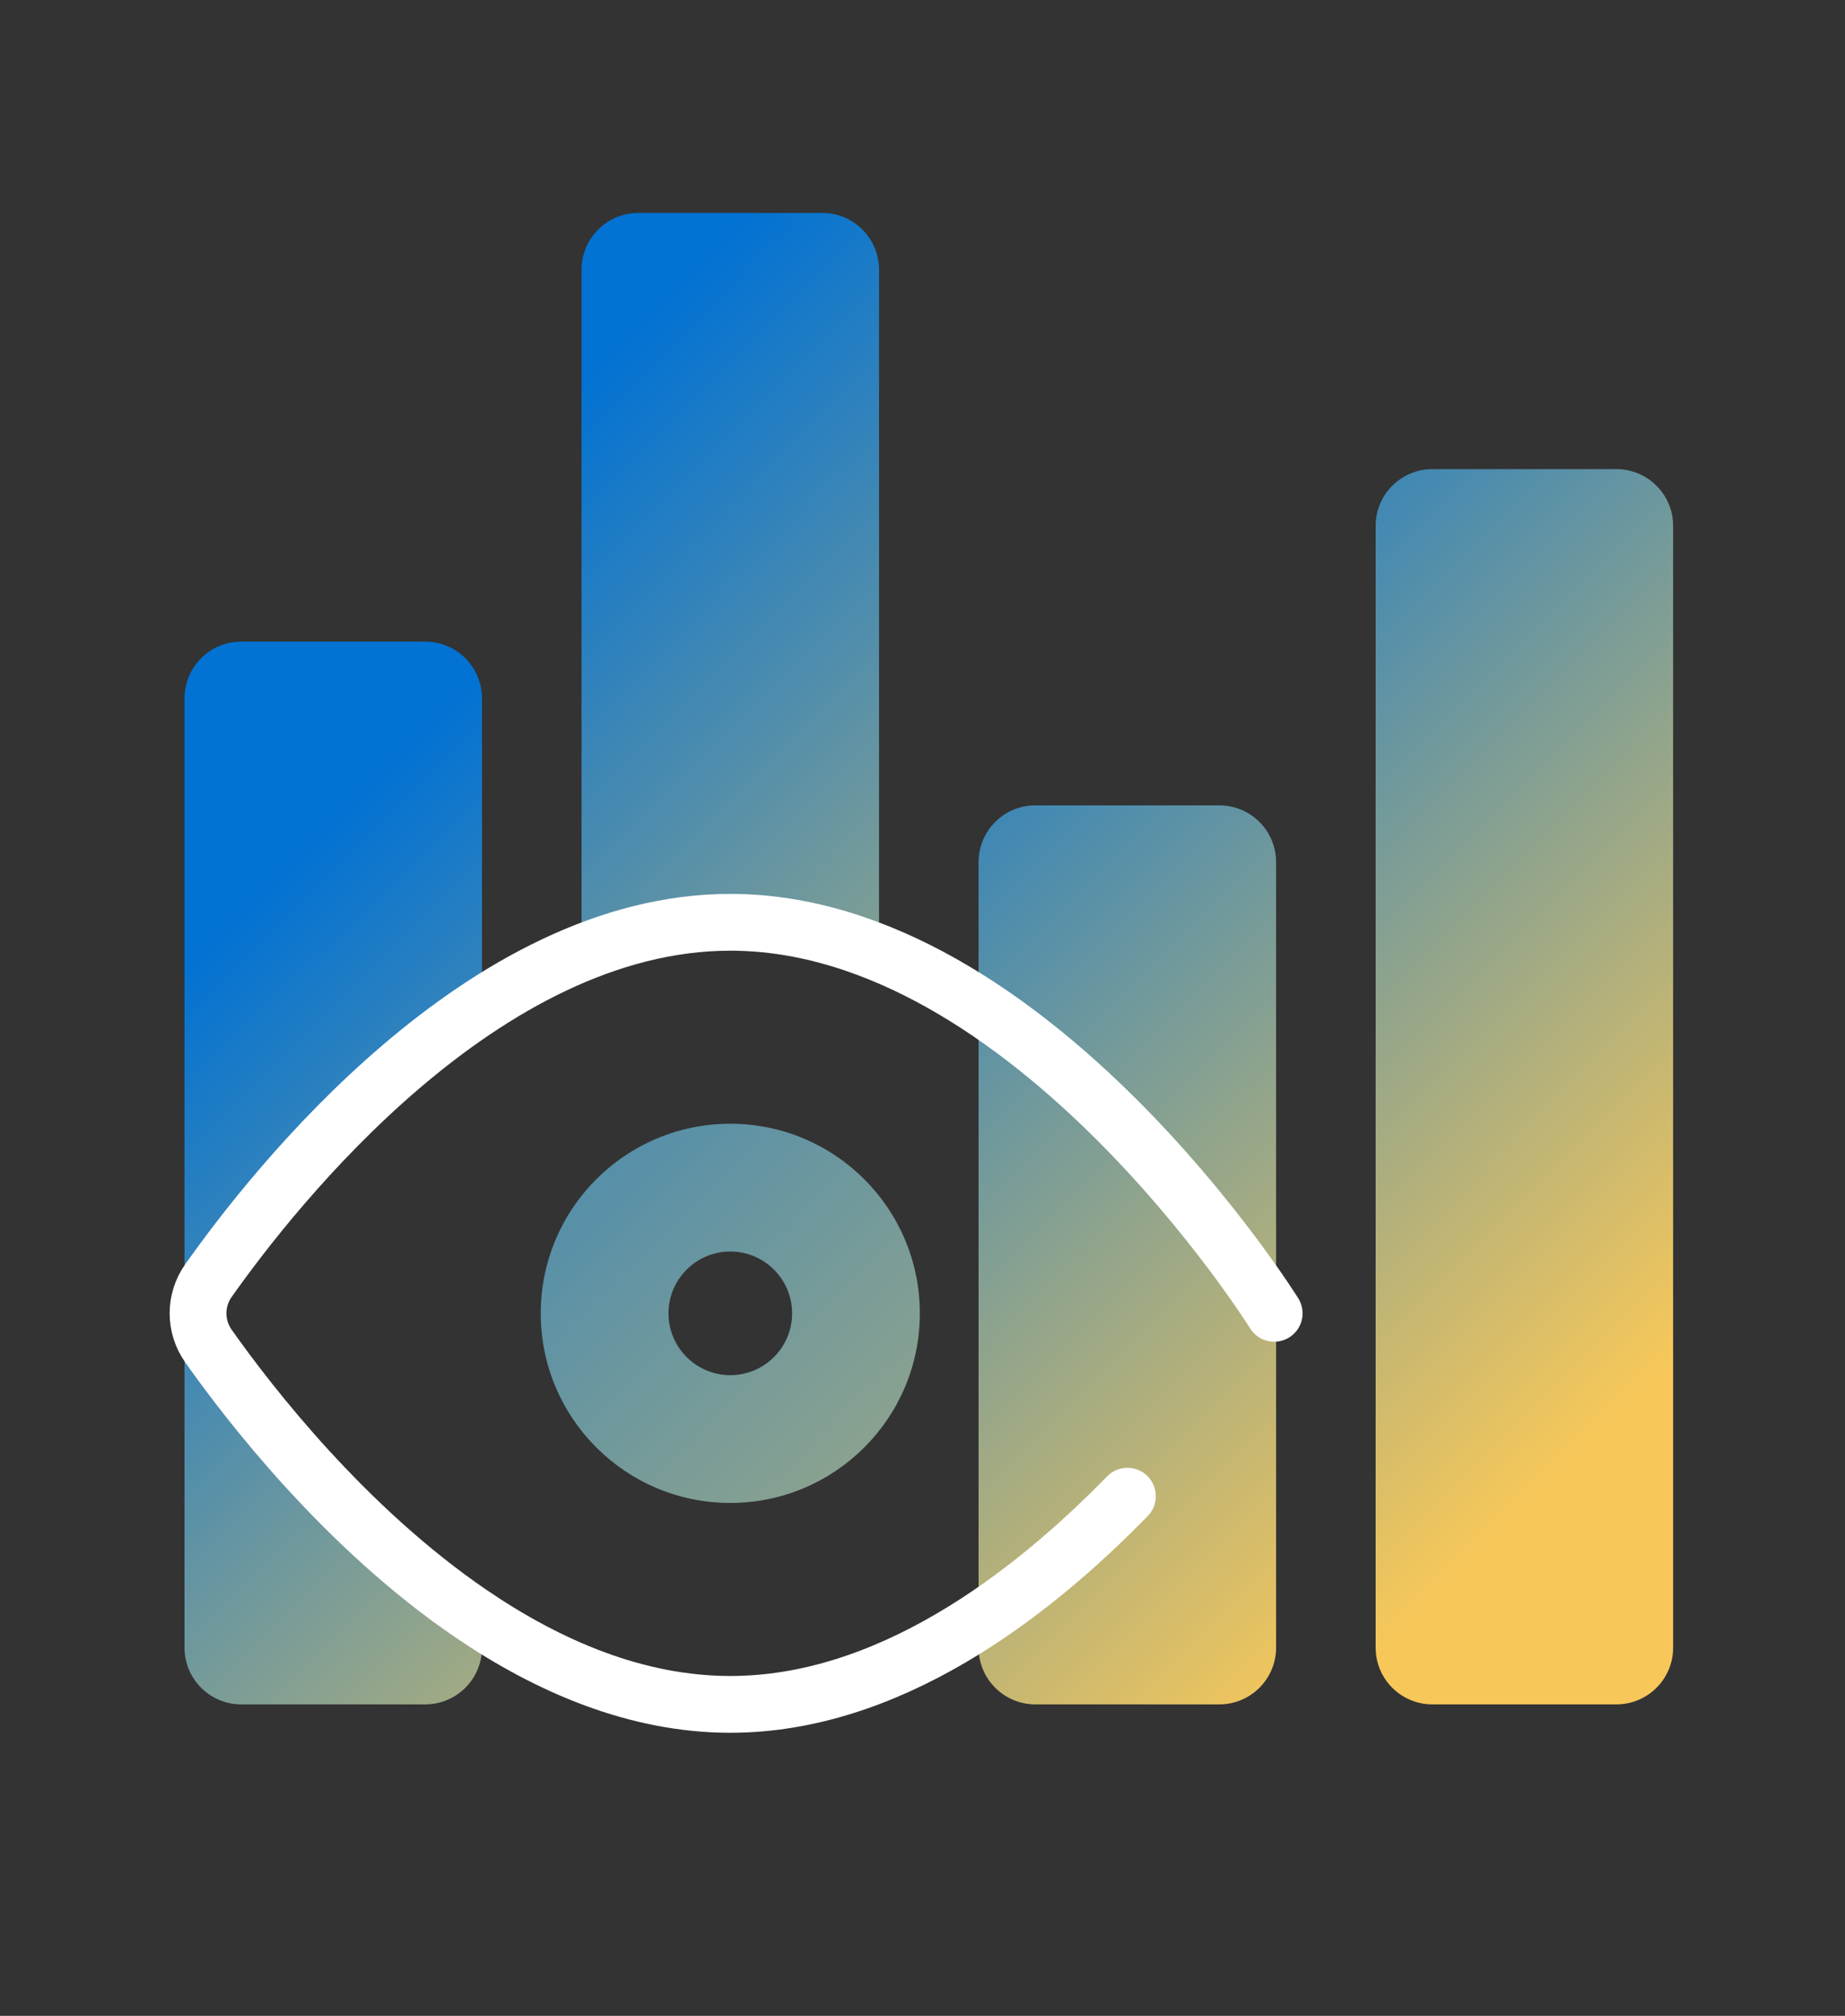 <?xml version="1.0" encoding="UTF-8"?>
<svg width="130px" height="142px" viewBox="0 0 130 142" version="1.1" xmlns="http://www.w3.org/2000/svg" xmlns:xlink="http://www.w3.org/1999/xlink">
    <rect x="0" y="0" width="130" height="142" fill="#333333" stroke="none"/>
    <title>accurate-accounting</title>
    <defs>
        <linearGradient x1="32.994%" y1="9.945%" x2="109.788%" y2="200.966%" id="linearGradient-1">
            <stop stop-color="#0272D3" offset="0%"></stop>
            <stop stop-color="#F7C859" offset="100%"></stop>
        </linearGradient>
        <linearGradient x1="29.261%" y1="-36.088%" x2="57.806%" y2="82.402%" id="linearGradient-2">
            <stop stop-color="#0272D3" offset="0%"></stop>
            <stop stop-color="#F7C859" offset="100%"></stop>
        </linearGradient>
        <linearGradient x1="41.274%" y1="18.835%" x2="79.499%" y2="155.353%" id="linearGradient-3">
            <stop stop-color="#0272D3" offset="0%"></stop>
            <stop stop-color="#F7C859" offset="100%"></stop>
        </linearGradient>
        <linearGradient x1="18.029%" y1="-46.585%" x2="70.881%" y2="113.08%" id="linearGradient-4">
            <stop stop-color="#0272D3" offset="0%"></stop>
            <stop stop-color="#F7C859" offset="100%"></stop>
        </linearGradient>
        <linearGradient x1="-103.512%" y1="-103.517%" x2="238.904%" y2="238.911%" id="linearGradient-5">
            <stop stop-color="#0272D3" offset="0%"></stop>
            <stop stop-color="#F7C859" offset="100%"></stop>
        </linearGradient>
    </defs>
    <g id="accurate-accounting" stroke="none" stroke-width="1" fill="none" fill-rule="evenodd">
        <g id="Group-18" transform="translate(13, 15)">
            <path d="M31.975,0 C29.766,0 27.975,1.791 27.975,3.999 L27.975,3.999 L27.975,52.142 C31.308,50.796 34.821,49.969 38.457,49.969 L38.457,49.969 C42.093,49.969 45.606,50.796 48.937,52.142 L48.937,52.142 L48.937,3.999 C48.937,1.791 47.147,0 44.938,0 L44.938,0 L31.975,0 Z" id="Fill-1" fill="url(#linearGradient-1)"></path>
            <path d="M87.927,18.046 C85.719,18.046 83.928,19.837 83.928,22.045 L83.928,22.045 L83.928,101.061 C83.928,103.27 85.719,105.061 87.927,105.061 L87.927,105.061 L100.89,105.061 C103.099,105.061 104.89,103.27 104.89,101.061 L104.89,101.061 L104.89,22.045 C104.89,19.837 103.099,18.046 100.89,18.046 L100.89,18.046 L87.927,18.046 Z" id="Fill-4" fill="url(#linearGradient-2)"></path>
            <path d="M3.999,30.196 C1.79,30.196 0,31.987 0,34.195 L0,101.061 C0,103.27 1.79,105.061 3.999,105.061 L16.962,105.061 C19.171,105.061 20.962,103.27 20.962,101.061 L20.962,99.176 C8.597,91.086 0.133,77.516 0.133,77.516 C0.133,77.516 8.597,63.945 20.962,55.855 L20.962,34.195 C20.962,31.987 19.171,30.196 16.962,30.196 L3.999,30.196 Z" id="Fill-7" fill="url(#linearGradient-3)"></path>
            <path d="M59.951,41.731 C57.742,41.731 55.951,43.521 55.951,45.73 L55.951,45.73 L55.951,101.061 C55.951,103.27 57.742,105.061 59.951,105.061 L59.951,105.061 L72.914,105.061 C75.123,105.061 76.914,103.27 76.914,101.061 L76.914,101.061 L76.914,45.73 C76.914,43.521 75.123,41.731 72.914,41.731 L72.914,41.731 L59.951,41.731 Z" id="Fill-10" fill="url(#linearGradient-4)"></path>
            <path d="M25.102,77.516 C25.102,84.891 31.08,90.871 38.457,90.871 L38.457,90.871 C45.832,90.871 51.812,84.891 51.812,77.516 L51.812,77.516 C51.812,70.139 45.832,64.16 38.457,64.16 L38.457,64.16 C31.08,64.16 25.102,70.139 25.102,77.516 M34.102,77.516 C34.102,75.114 36.055,73.16 38.457,73.16 L38.457,73.16 C40.858,73.16 42.812,75.114 42.812,77.516 L42.812,77.516 C42.812,79.917 40.858,81.871 38.457,81.871 L38.457,81.871 C36.055,81.871 34.102,79.917 34.102,77.516" id="Fill-13" fill="url(#linearGradient-5)"></path>
            <path d="M76.78,77.515 C76.78,77.515 59.622,49.969 38.456,49.969 C21.052,49.969 6.357,68.595 1.684,75.215 C0.706,76.6 0.712,78.438 1.69,79.823 C4.59,83.931 11.336,92.642 20.189,98.672 C25.619,102.371 31.842,105.061 38.456,105.061 C49.496,105.061 59.446,97.567 66.439,90.396" id="Stroke-16" stroke="#FFFFFF" stroke-width="4" stroke-linecap="round" stroke-linejoin="round"></path>
        </g>
    </g>
</svg>